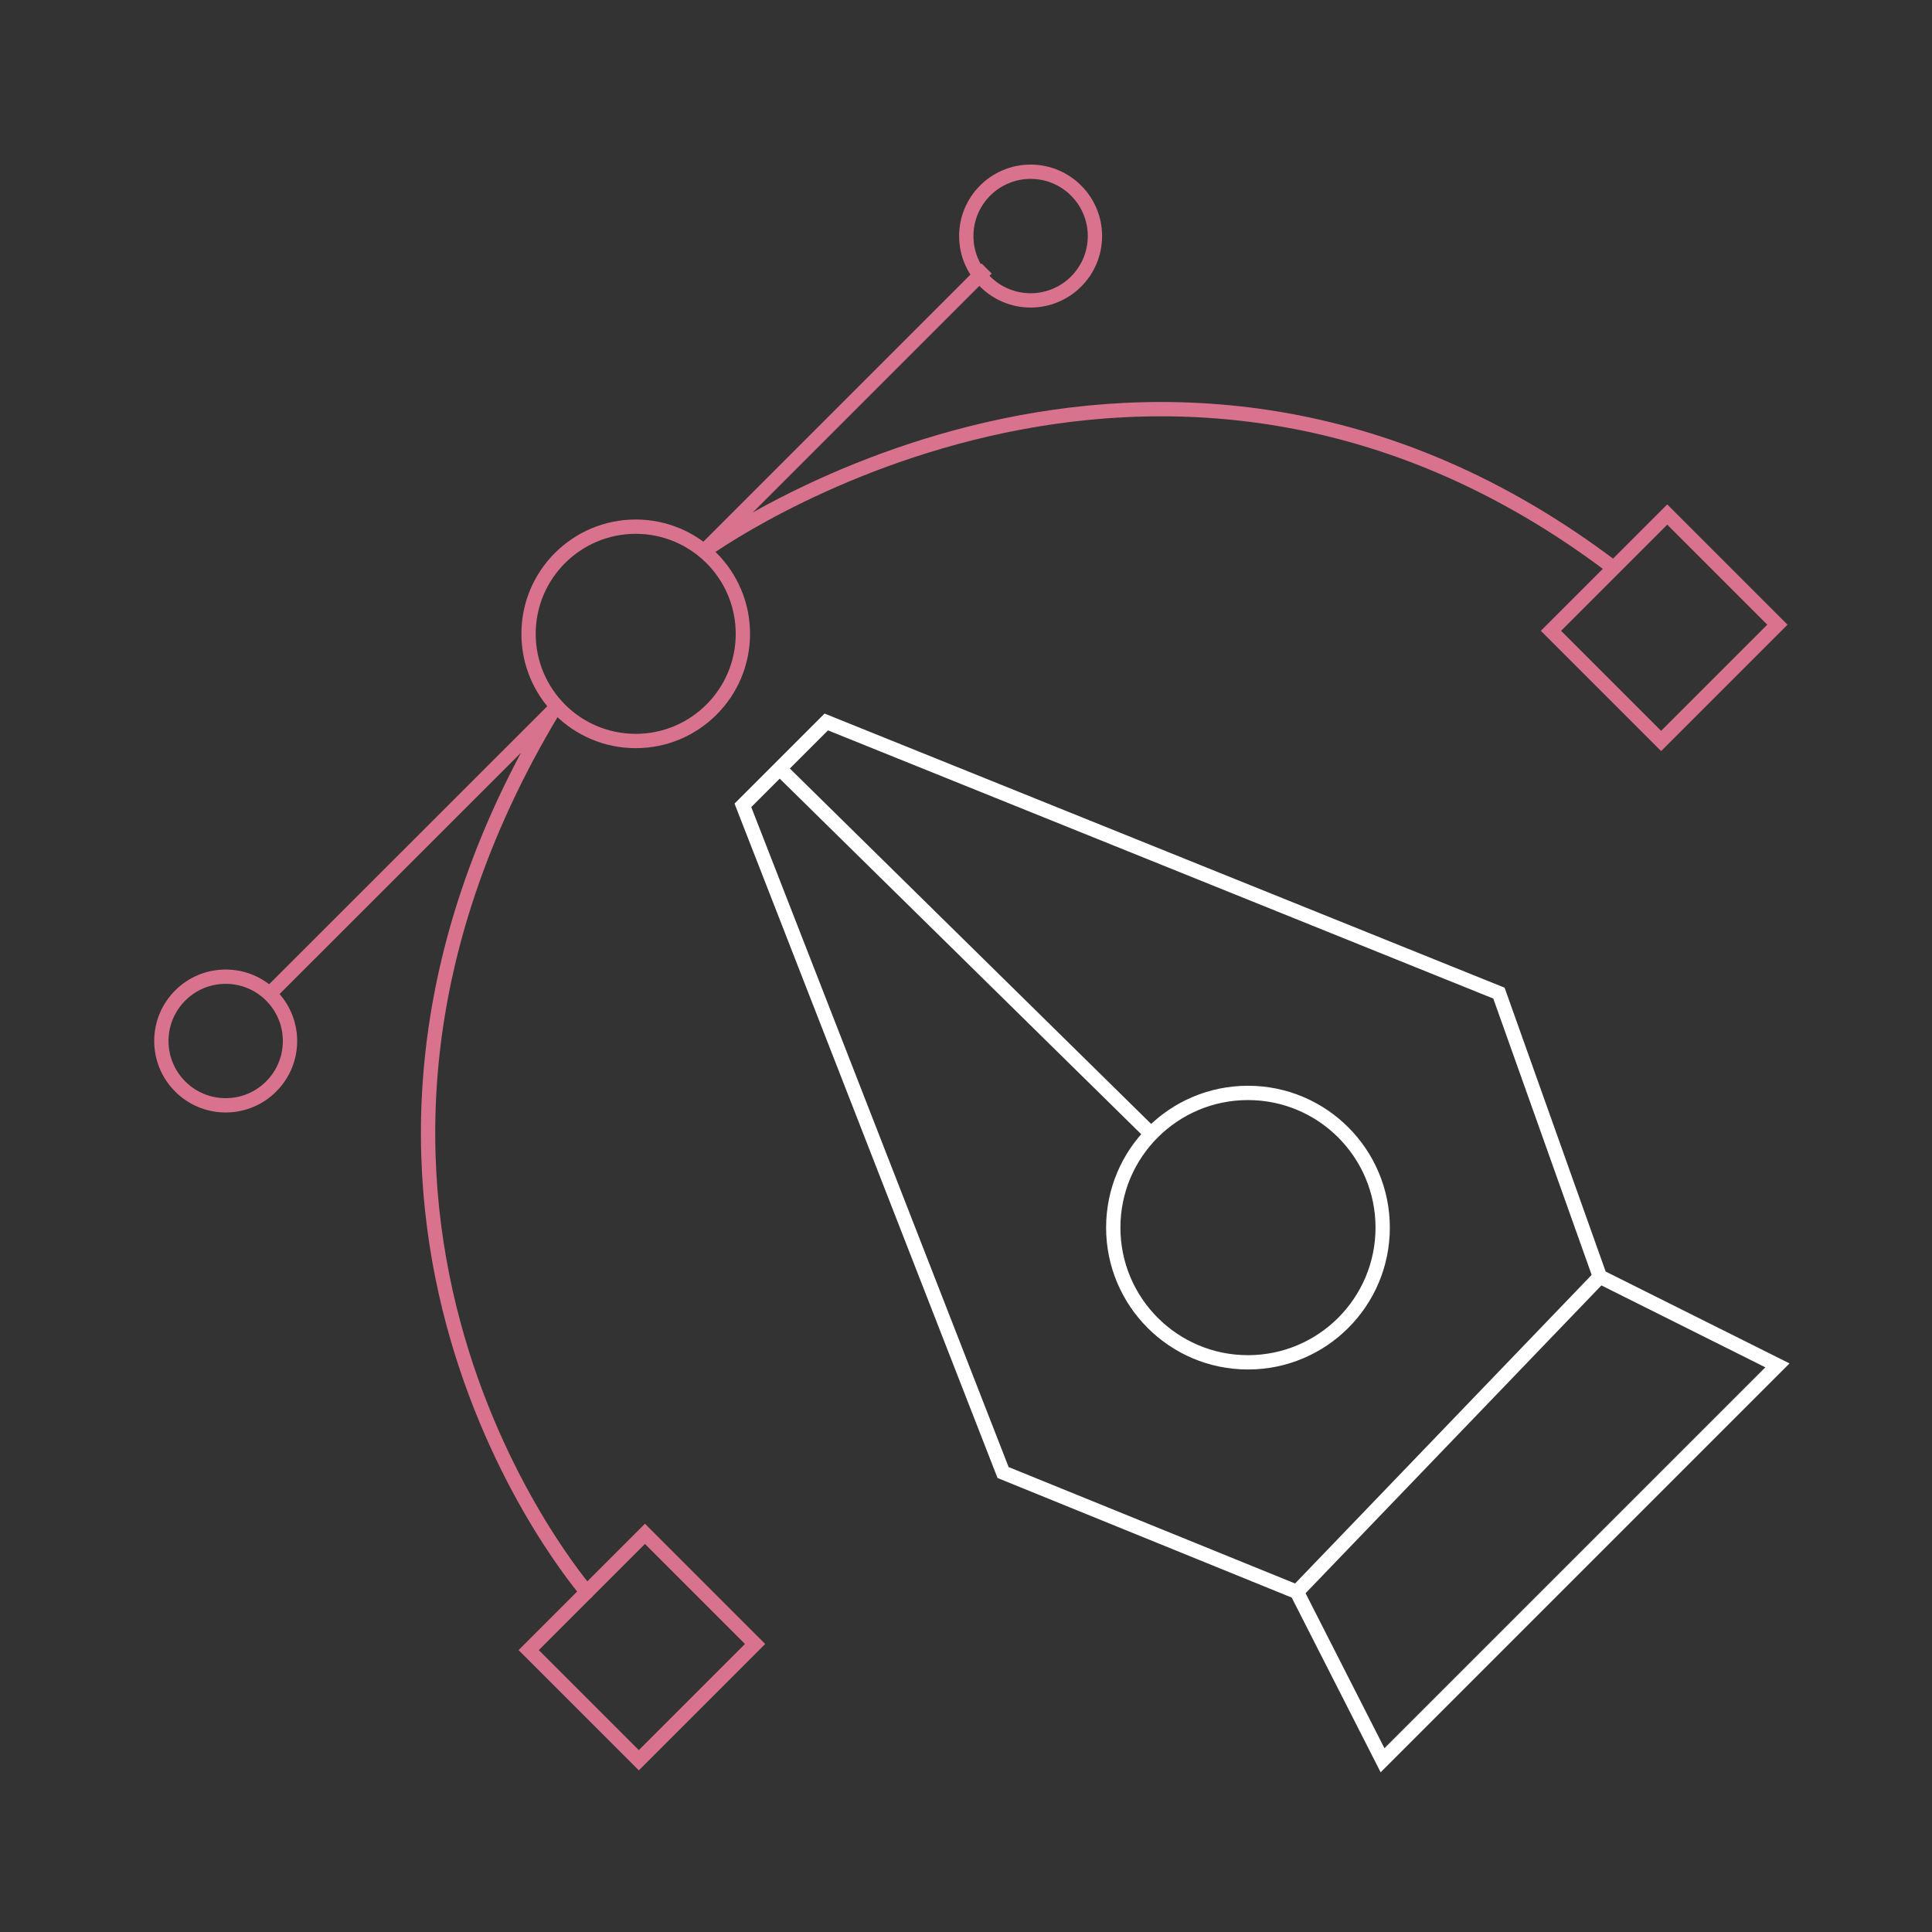 <svg xmlns="http://www.w3.org/2000/svg" width="270" height="270" viewBox="0 0 270 270" fill="none"><rect x="0" y="0" width="270" height="270" fill="#333333" stroke="none"/><path d="M88.843 103.556C97.114 103.556 103.819 96.85 103.819 88.579C103.819 80.308 97.114 73.603 88.843 73.603C80.572 73.603 73.867 80.308 73.867 88.579C73.867 96.85 80.572 103.556 88.843 103.556Z" stroke="#D9738D" stroke-width="2" stroke-miterlimit="10"></path><path d="M137.884 37.525L98.378 77.031C98.378 77.031 161.567 30.834 225.523 79.39" stroke="#D9738D" stroke-width="2" stroke-miterlimit="10"></path><path d="M144.03 41.979C148.995 41.979 153.019 37.955 153.019 32.99C153.019 28.025 148.995 24 144.03 24C139.065 24 135.04 28.025 135.04 32.99C135.04 37.955 139.065 41.979 144.03 41.979Z" stroke="#D9738D" stroke-width="2" stroke-miterlimit="10"></path><path d="M31.539 154.471C36.504 154.471 40.529 150.447 40.529 145.482C40.529 140.517 36.504 136.492 31.539 136.492C26.575 136.492 22.55 140.517 22.55 145.482C22.55 150.447 26.575 154.471 31.539 154.471Z" stroke="#D9738D" stroke-width="2" stroke-miterlimit="10"></path><path d="M90.133 214.356L73.885 230.604L89.278 245.996L105.525 229.748L90.133 214.356Z" stroke="#D9738D" stroke-width="2" stroke-miterlimit="10"></path><path d="M232.998 71.908L216.75 88.156L232.143 103.549L248.391 87.301L232.998 71.908Z" stroke="#D9738D" stroke-width="2" stroke-miterlimit="10"></path><path d="M103.82 112.547L115.471 100.896L209.479 138.79L223.588 178.417L248.4 190.813L193.213 246L181.24 222.478L140.182 205.789L103.82 112.547Z" stroke="white" stroke-width="2" stroke-miterlimit="10"></path><path d="M108.96 107.406L160.721 158.321" stroke="white" stroke-width="2" stroke-miterlimit="10"></path><path d="M174.406 190.388C184.803 190.388 193.232 181.959 193.232 171.562C193.232 161.165 184.803 152.736 174.406 152.736C164.009 152.736 155.58 161.165 155.58 171.562C155.58 181.959 164.009 190.388 174.406 190.388Z" stroke="white" stroke-width="2" stroke-miterlimit="10"></path><path d="M223.587 178.416L181.239 222.477" stroke="white" stroke-width="2" stroke-miterlimit="10"></path><path d="M82.01 222.476C82.01 222.476 35.389 169.001 77.313 99.281L37.787 138.787" stroke="#D9738D" stroke-width="2" stroke-linecap="round" stroke-linejoin="round"></path></svg>
